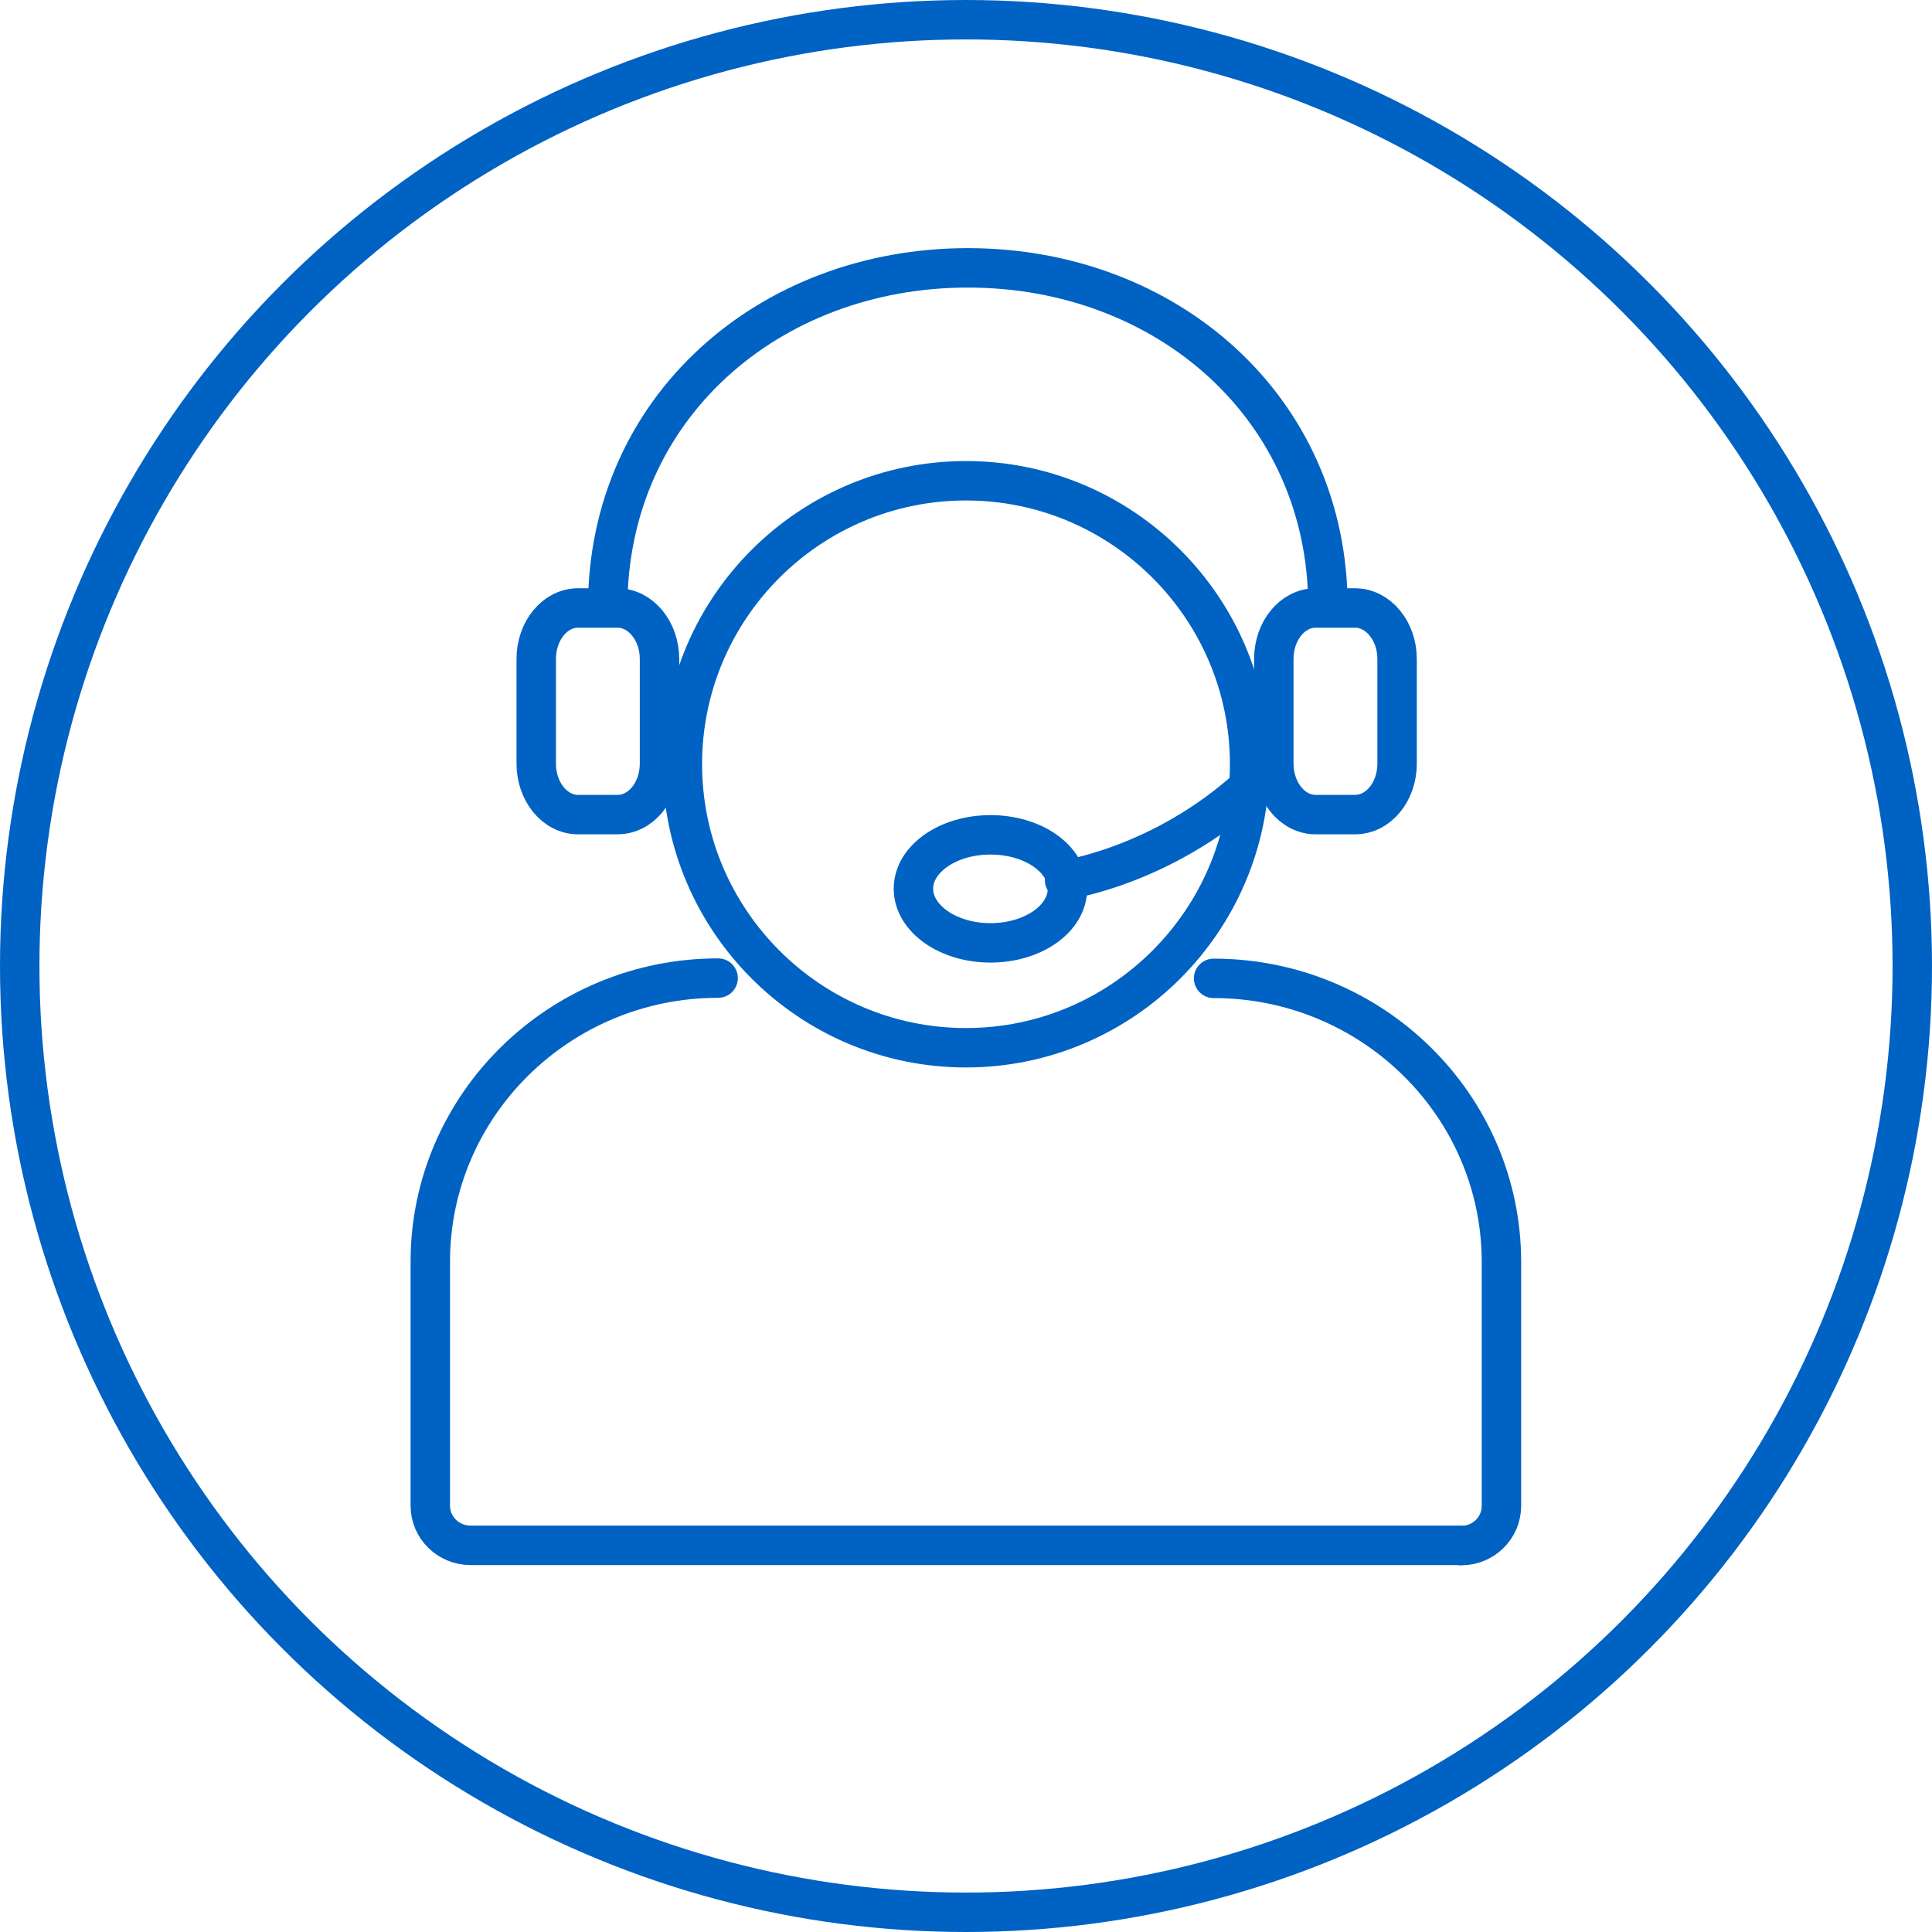 <?xml version="1.0" encoding="UTF-8"?><svg id="Ebene_2" xmlns="http://www.w3.org/2000/svg" viewBox="0 0 73.5 73.5"><defs><style>.cls-1{fill:none;stroke:#0062c2;stroke-linecap:round;stroke-linejoin:round;stroke-width:1.5px;}</style></defs><g id="Ebene_1-2"><g><circle class="cls-1" cx="36.75" cy="36.75" r="36"/><g><path class="cls-1" d="m46.17,37.22c6.04,0,10.95,4.84,10.95,10.79v9.28c0,.83-.68,1.51-1.53,1.51"/><path class="cls-1" d="m55.6,58.79H17.9c-.84,0-1.53-.67-1.53-1.51v-9.28c0-5.95,4.91-10.79,10.95-10.79"/><path class="cls-1" d="m36.75,39.86c-5.95,0-10.79-4.84-10.79-10.79s4.84-10.78,10.79-10.78,10.79,4.84,10.79,10.78-4.84,10.79-10.79,10.79"/><path class="cls-1" d="m23.49,30.99h-1.5c-.88,0-1.59-.87-1.59-1.94v-3.98c0-1.07.71-1.94,1.59-1.94h1.5c.88,0,1.6.87,1.6,1.94v3.98c0,1.07-.71,1.94-1.6,1.94Z"/><path class="cls-1" d="m51.55,30.99h-1.5c-.88,0-1.59-.87-1.59-1.94v-3.98c0-1.07.71-1.94,1.59-1.94h1.5c.88,0,1.6.87,1.6,1.94v3.98c0,1.07-.71,1.94-1.6,1.94Z"/><path class="cls-1" d="m50.52,23.09c0-7.57-6.14-12.9-13.7-12.9s-13.7,5.33-13.7,12.9"/><path class="cls-1" d="m37.68,35.87c1.62,0,2.93-.92,2.93-2.06s-1.31-2.05-2.93-2.05-2.93.92-2.93,2.05,1.31,2.06,2.93,2.06"/><path class="cls-1" d="m40.5,33.48s3.71-.52,7.05-3.57"/></g></g></g></svg>